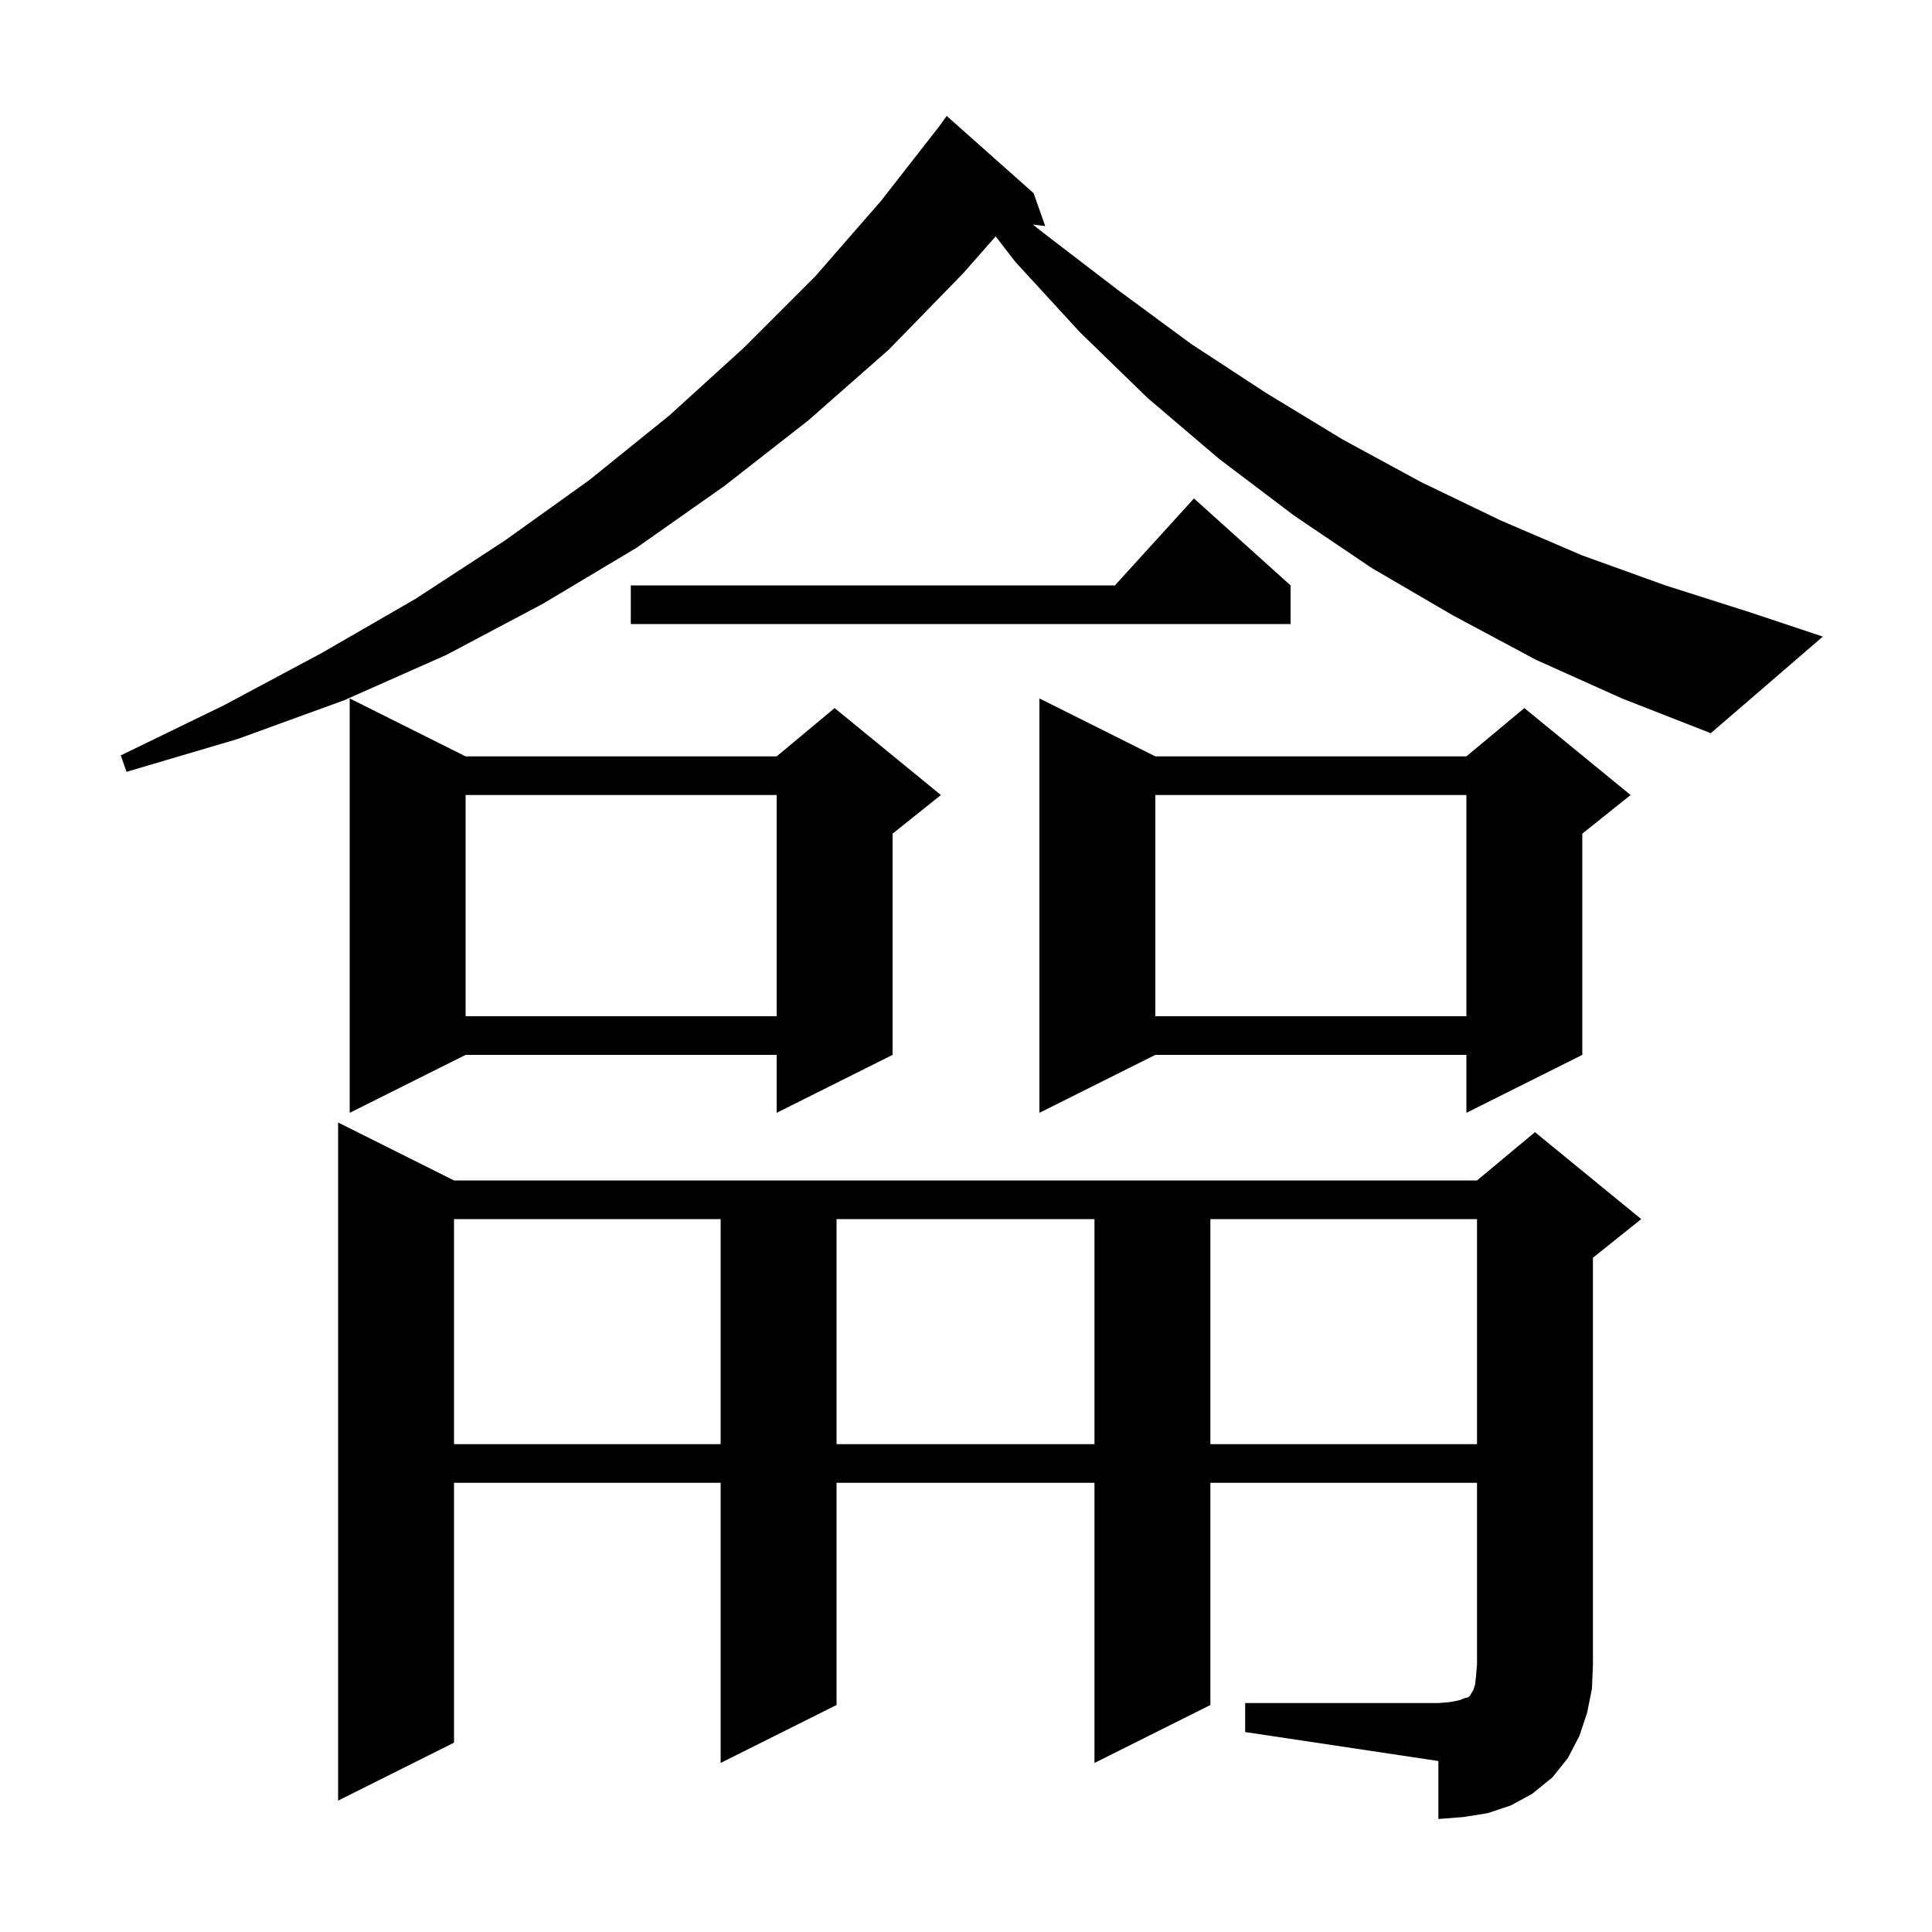 <svg xmlns="http://www.w3.org/2000/svg" xmlns:xlink="http://www.w3.org/1999/xlink" version="1.1" baseProfile="full" viewBox="0 0 200 200" width="200" height="200"><g fill="currentColor"><path d="M 128.9 176.3 L 148.9 176.3 L 150.1 176.2 L 151.1 176.0 L 151.6 175.8 L 152.0 175.7 L 152.2 175.5 L 152.3 175.3 L 152.5 175.0 L 152.7 174.4 L 152.8 173.5 L 152.9 172.3 L 152.9 153.5 L 125.3 153.5 L 125.3 176.5 L 113.3 182.5 L 113.3 153.5 L 86.6 153.5 L 86.6 176.5 L 74.6 182.5 L 74.6 153.5 L 47.0 153.5 L 47.0 180.4 L 35.0 186.4 L 35.0 116.2 L 47.0 122.2 L 152.9 122.2 L 158.9 117.2 L 169.9 126.2 L 164.9 130.2 L 164.9 172.3 L 164.8 174.8 L 164.3 177.3 L 163.5 179.7 L 162.3 182.0 L 160.7 184.0 L 158.6 185.7 L 156.4 186.9 L 154.0 187.7 L 151.5 188.1 L 148.9 188.3 L 148.9 182.3 L 128.9 179.3 Z M 47.0 126.2 L 47.0 149.5 L 74.6 149.5 L 74.6 126.2 Z M 86.6 126.2 L 86.6 149.5 L 113.3 149.5 L 113.3 126.2 Z M 125.3 126.2 L 125.3 149.5 L 152.9 149.5 L 152.9 126.2 Z M 48.2 78.3 L 80.4 78.3 L 86.4 73.3 L 97.4 82.3 L 92.4 86.3 L 92.4 109.2 L 80.4 115.2 L 80.4 109.2 L 48.2 109.2 L 36.2 115.2 L 36.2 72.3 Z M 119.6 78.3 L 151.8 78.3 L 157.8 73.3 L 168.8 82.3 L 163.8 86.3 L 163.8 109.2 L 151.8 115.2 L 151.8 109.2 L 119.6 109.2 L 107.6 115.2 L 107.6 72.3 Z M 119.6 82.3 L 119.6 105.2 L 151.8 105.2 L 151.8 82.3 Z M 48.2 82.3 L 48.2 105.2 L 80.4 105.2 L 80.4 82.3 Z M 159.0 68.3 L 150.4 63.7 L 142.0 58.8 L 134.0 53.4 L 126.2 47.5 L 118.8 41.2 L 111.8 34.4 L 105.1 27.1 L 103.069 24.47 L 99.7 28.3 L 92.0 36.2 L 83.7 43.5 L 75.0 50.3 L 65.9 56.7 L 56.2 62.5 L 46.2 67.8 L 35.6 72.5 L 24.6 76.5 L 13.1 79.9 L 12.5 78.2 L 23.2 73.0 L 33.3 67.6 L 43.0 62.0 L 52.2 56.0 L 61.0 49.7 L 69.3 43.0 L 77.0 36.0 L 84.4 28.6 L 91.2 20.8 L 97.263 13.032 L 98.0 12.0 L 107.0 20.0 L 108.2 23.4 L 106.922 23.246 L 108.0 24.1 L 115.7 30.0 L 123.3 35.6 L 131.1 40.7 L 139.0 45.5 L 147.1 49.9 L 155.4 53.9 L 163.8 57.5 L 172.4 60.6 L 181.2 63.4 L 188.7 65.9 L 177.1 75.9 L 167.9 72.3 Z M 133.6 60.6 L 133.6 64.6 L 65.3 64.6 L 65.3 60.6 L 115.418 60.6 L 123.6 51.6 Z "/></g></svg>